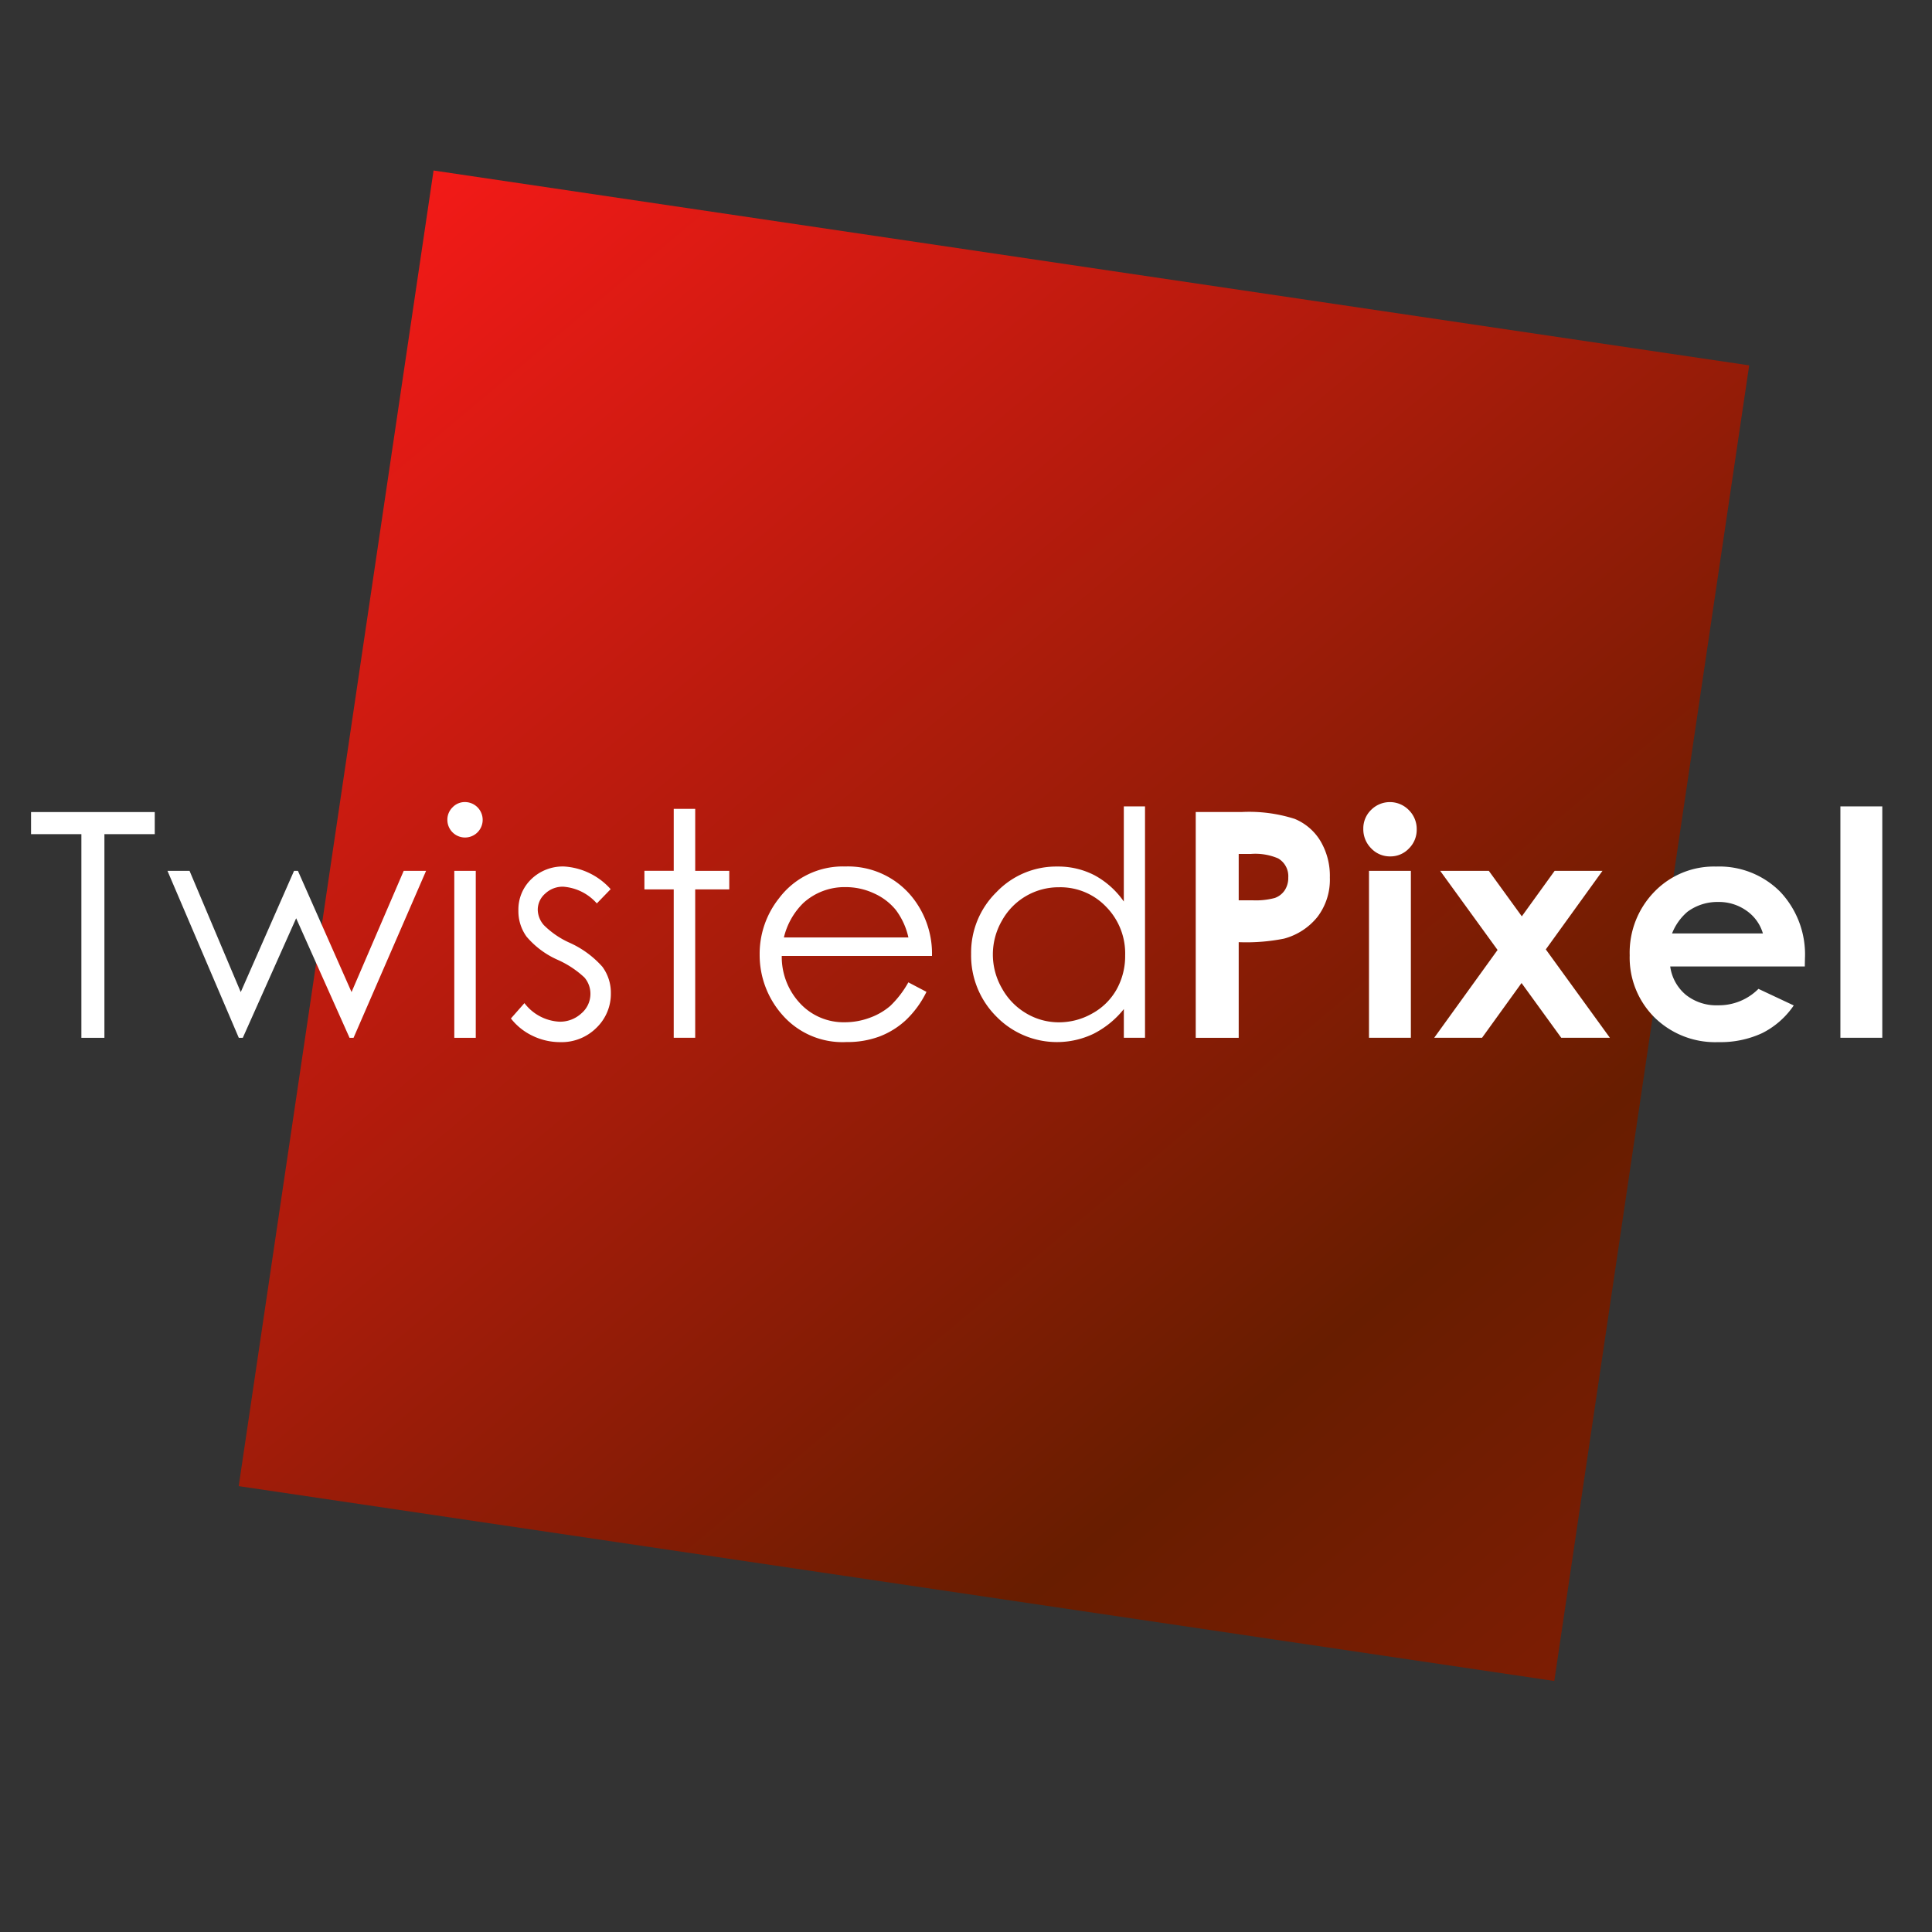<svg xmlns="http://www.w3.org/2000/svg" xmlns:xlink="http://www.w3.org/1999/xlink" width="200" height="200" viewBox="0 0 200 200">
  <rect x="0" y="0" width="200" height="200" fill="#333333" stroke="none"/>
  <defs>
    <style>
            .cls-1,
            .cls-2 {
                fill-rule: evenodd;
            }

            .cls-1 {
                fill: url(#linear-gradient);
            }

            .cls-2 {
                fill: #fff;
            }
    </style>
    <linearGradient id="linear-gradient" x1="168.484" y1="174" x2="37.296" y2="17.656" gradientUnits="userSpaceOnUse">
      <stop offset="0" stop-color="#7f1d04"/>
      <stop offset="0.229" stop-color="#681d00"/>
      <stop offset="1" stop-color="#f71a18"/>
    </linearGradient>
  </defs>
  <path id="Square" class="cls-1" d="M44.882,17.651L181.075,37.822,160.9,174.015,24.711,153.844Z"/>
  <path id="Twisted" class="cls-2" d="M8.425,86.352v21.081h2.383V86.352h5.211V84.065H3.215v2.288H8.425ZM24.72,107.433h0.414l5.524-12.375,5.527,12.375H36.6l7.508-17.284H41.792l-5.4,12.55L30.84,90.149h-0.4L24.922,102.7l-5.3-12.55H17.337ZM46.85,83.572a1.78,1.78,0,0,0-.538,1.3,1.827,1.827,0,0,0,3.654,0,1.84,1.84,0,0,0-1.835-1.843A1.746,1.746,0,0,0,46.85,83.572Zm0.177,23.861h2.224V90.149H47.028v17.284ZM58.409,89.7a4.685,4.685,0,0,0-3.4,1.3,4.366,4.366,0,0,0-1.345,3.273,4.488,4.488,0,0,0,.844,2.685A8.975,8.975,0,0,0,57.7,99.347a10,10,0,0,1,2.8,1.843,2.586,2.586,0,0,1,.621,1.7,2.649,2.649,0,0,1-.939,2.017,3.256,3.256,0,0,1-2.277.858,4.863,4.863,0,0,1-3.615-1.922l-1.4,1.588a6.2,6.2,0,0,0,2.251,1.8,6.536,6.536,0,0,0,2.856.651,5.105,5.105,0,0,0,3.739-1.477,4.877,4.877,0,0,0,1.5-3.607,4.514,4.514,0,0,0-.876-2.716A9.983,9.983,0,0,0,58.98,97.6a8.944,8.944,0,0,1-2.675-1.827,2.471,2.471,0,0,1-.637-1.6,2.207,2.207,0,0,1,.772-1.668,2.636,2.636,0,0,1,1.856-.715,5.14,5.14,0,0,1,3.488,1.732l1.43-1.477A7.041,7.041,0,0,0,58.409,89.7h0Zm11.334,0.445H66.709v1.922h3.034v15.362h2.224V92.071h3.527V90.149H71.968V83.731H69.744v6.418Zm22.4,14a6.746,6.746,0,0,1-2.123,1.219,7.389,7.389,0,0,1-2.569.459,6.138,6.138,0,0,1-4.6-1.926,7.037,7.037,0,0,1-1.924-4.937H96.479a9.36,9.36,0,0,0-1.908-5.91,8.527,8.527,0,0,0-7.06-3.352,8.256,8.256,0,0,0-6.853,3.273,9.239,9.239,0,0,0-2.019,5.862,9.352,9.352,0,0,0,2.385,6.267,8.262,8.262,0,0,0,6.615,2.772,9.475,9.475,0,0,0,3.419-.58,8.443,8.443,0,0,0,2.719-1.692,10.208,10.208,0,0,0,2.131-2.923l-1.875-.985A10.359,10.359,0,0,1,92.14,104.151ZM81.149,97.044a7.392,7.392,0,0,1,2.02-3.574,6.338,6.338,0,0,1,4.374-1.636,6.9,6.9,0,0,1,2.942.651A6.139,6.139,0,0,1,92.737,94.2a7.377,7.377,0,0,1,1.3,2.844H81.149Zm35.188-13.567v9.85a8.774,8.774,0,0,0-3.027-2.717,8.155,8.155,0,0,0-3.852-.906,8.547,8.547,0,0,0-6.307,2.653,8.761,8.761,0,0,0-2.621,6.386,8.924,8.924,0,0,0,2.6,6.474,8.764,8.764,0,0,0,10.072,1.8,9.534,9.534,0,0,0,3.138-2.558v2.971h2.192V83.477h-2.192ZM114.5,93.864a6.879,6.879,0,0,1,1.976,5.014,7.112,7.112,0,0,1-.881,3.539,6.436,6.436,0,0,1-2.515,2.491,6.942,6.942,0,0,1-3.459.921,6.571,6.571,0,0,1-3.388-.929,6.811,6.811,0,0,1-2.515-2.594,7,7,0,0,1-.008-6.982,6.705,6.705,0,0,1,5.927-3.475A6.543,6.543,0,0,1,114.5,93.864Z"/>
  <path id="Pixel" class="cls-2" d="M123.782,107.433h4.448v-9.9a19.95,19.95,0,0,0,4.686-.365,6.629,6.629,0,0,0,3.471-2.256,6.359,6.359,0,0,0,1.279-4.067,7.06,7.06,0,0,0-.977-3.789,5.614,5.614,0,0,0-2.669-2.288,15.525,15.525,0,0,0-5.52-.707h-4.718v23.369ZM128.23,88.4h1.255a5.982,5.982,0,0,1,2.828.462,2.127,2.127,0,0,1,1.048,1.977,2.32,2.32,0,0,1-.373,1.331,2.065,2.065,0,0,1-1.025.789,7.637,7.637,0,0,1-2.319.239H128.23V88.4Zm13.706-4.559a2.668,2.668,0,0,0-.807,1.954,2.792,2.792,0,0,0,.815,2.026,2.659,2.659,0,0,0,1.973.834,2.619,2.619,0,0,0,1.932-.818,2.71,2.71,0,0,0,.808-1.978,2.743,2.743,0,0,0-.816-2A2.739,2.739,0,0,0,141.936,83.842Zm-0.219,23.591h4.336V90.149h-4.336v17.284Zm13.311-9.092-6.56,9.092h4.952l4.09-5.669,4.111,5.669h5.036l-6.635-9.15,5.868-8.134h-4.952l-3.4,4.711-3.416-4.711h-5.036Zm31.82,0.879a9.445,9.445,0,0,0-2.558-6.9,8.88,8.88,0,0,0-6.64-2.613,8.564,8.564,0,0,0-6.394,2.613,9.026,9.026,0,0,0-2.55,6.569,8.726,8.726,0,0,0,2.558,6.426,8.945,8.945,0,0,0,6.624,2.566,10.243,10.243,0,0,0,4.528-.929,8.629,8.629,0,0,0,3.272-2.868l-3.653-1.716a5.782,5.782,0,0,1-4.179,1.7,5.058,5.058,0,0,1-3.344-1.088,4.638,4.638,0,0,1-1.612-2.931h13.932Zm-13.757-2.59a5.665,5.665,0,0,1,1.591-2.24,5.191,5.191,0,0,1,3.182-1.017,4.913,4.913,0,0,1,2.936.905,4.347,4.347,0,0,1,1.695,2.351h-9.4Zm17.426,10.8h4.337V83.477h-4.337v23.956Z"/>
</svg>
